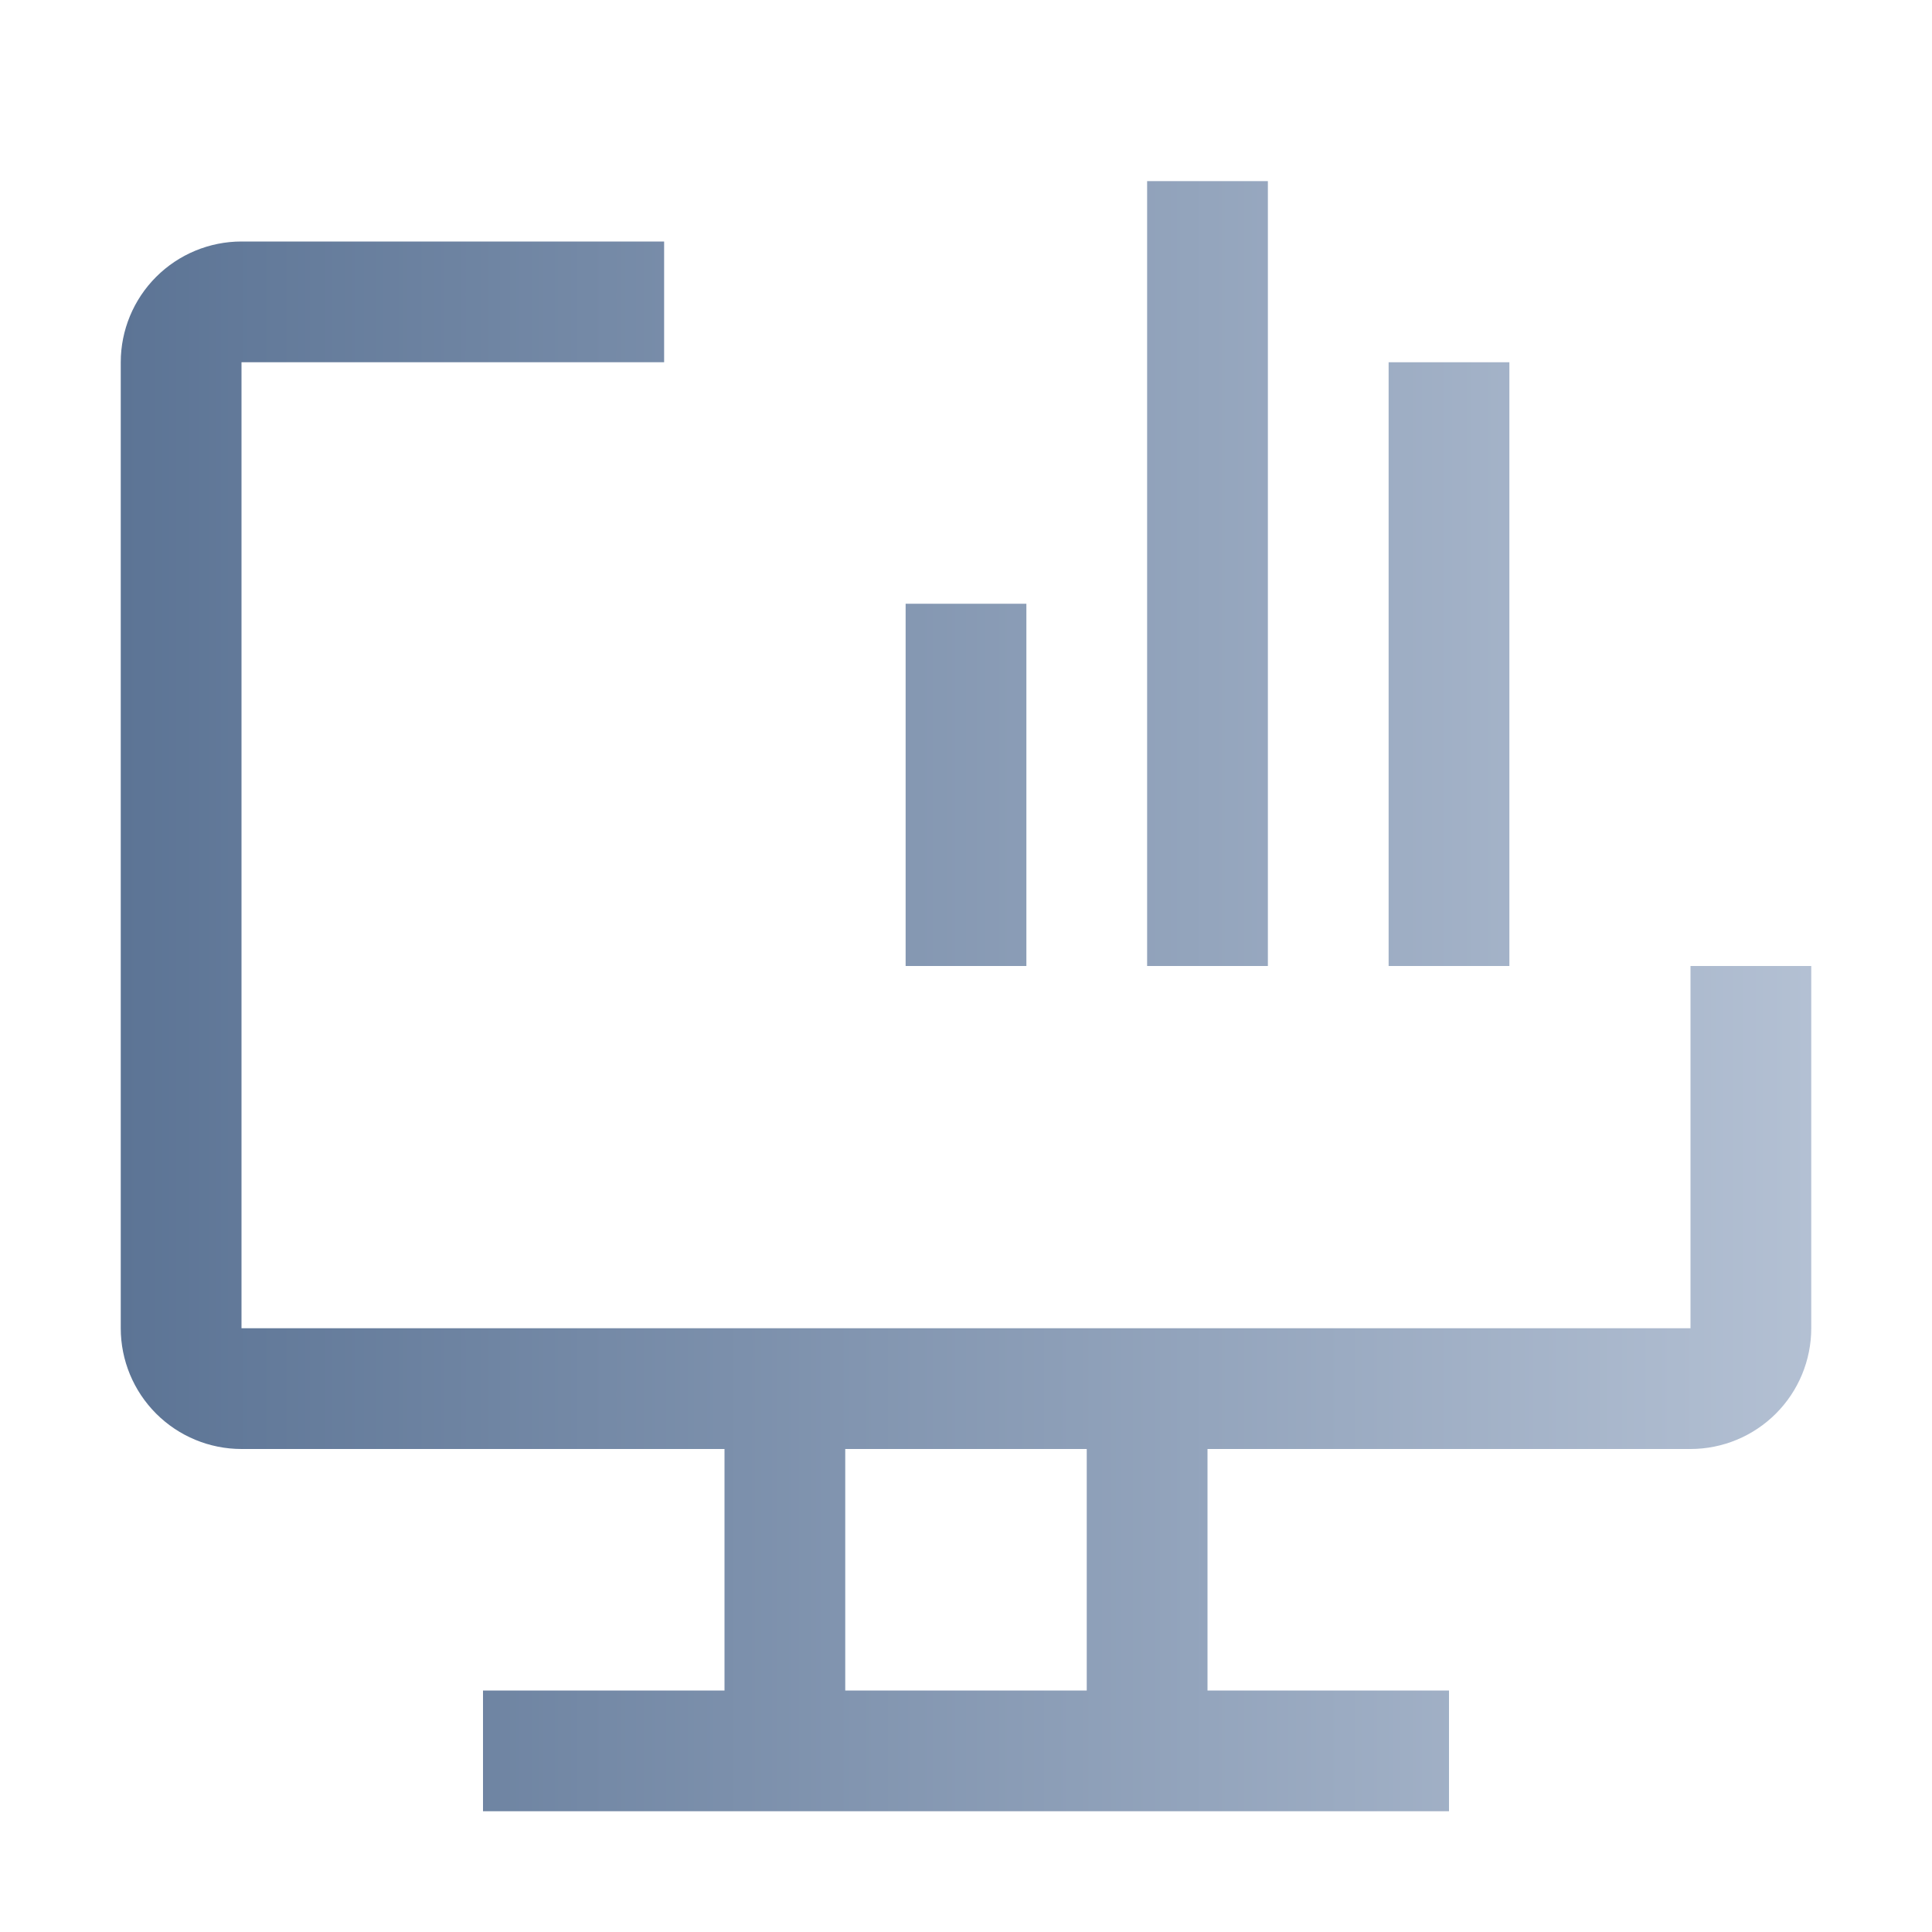 <svg width="32" height="32" viewBox="0 0 32 32" fill="none" xmlns="http://www.w3.org/2000/svg">
<path d="M28 16V22H4V6H11V4H4C3.47 4 2.961 4.211 2.586 4.586C2.211 4.961 2 5.47 2 6V22C2 22.53 2.211 23.039 2.586 23.414C2.961 23.789 3.47 24 4 24H12V28H8V30H24V28H20V24H28C28.53 24 29.039 23.789 29.414 23.414C29.789 23.039 30 22.53 30 22V16H28ZM18 28H14V24H18V28Z" fill="url(#paint0_linear_6097_3826)"/>
<path d="M25 6H23V16H25V6Z" fill="url(#paint1_linear_6097_3826)"/>
<path d="M21 3H19V16H21V3Z" fill="url(#paint2_linear_6097_3826)"/>
<path d="M17 10H15V16H17V10Z" fill="url(#paint3_linear_6097_3826)"/>
<defs>
<linearGradient id="paint0_linear_6097_3826" x1="2" y1="16.5" x2="30" y2="16.5" gradientUnits="userSpaceOnUse">
<stop stop-color="#5C7495"/>
<stop offset="1" stop-color="#B3C0D3"/>
</linearGradient>
<linearGradient id="paint1_linear_6097_3826" x1="2" y1="16.5" x2="30" y2="16.5" gradientUnits="userSpaceOnUse">
<stop stop-color="#5C7495"/>
<stop offset="1" stop-color="#B3C0D3"/>
</linearGradient>
<linearGradient id="paint2_linear_6097_3826" x1="2" y1="16.5" x2="30" y2="16.5" gradientUnits="userSpaceOnUse">
<stop stop-color="#5C7495"/>
<stop offset="1" stop-color="#B3C0D3"/>
</linearGradient>
<linearGradient id="paint3_linear_6097_3826" x1="2" y1="16.5" x2="30" y2="16.5" gradientUnits="userSpaceOnUse">
<stop stop-color="#5C7495"/>
<stop offset="1" stop-color="#B3C0D3"/>
</linearGradient>
</defs>
</svg>
